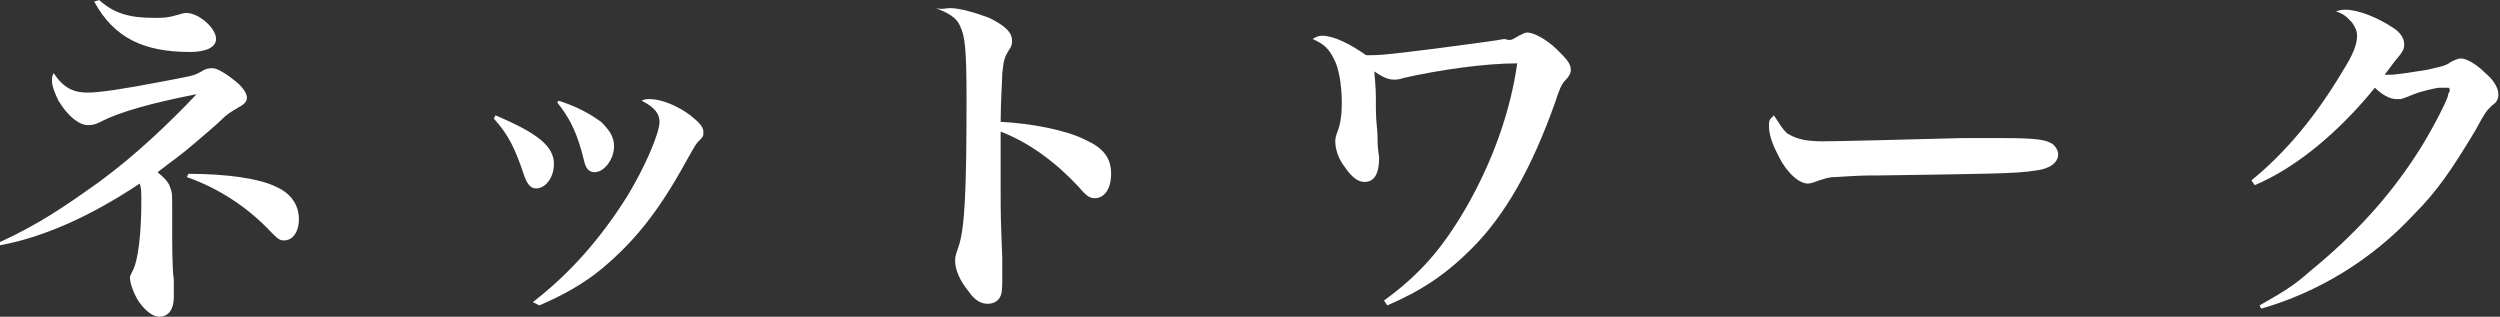 <?xml version="1.0" encoding="utf-8"?>
<!-- Generator: Adobe Illustrator 26.2.1, SVG Export Plug-In . SVG Version: 6.00 Build 0)  -->
<svg version="1.1" id="圖層_1" xmlns="http://www.w3.org/2000/svg" xmlns:xlink="http://www.w3.org/1999/xlink" x="0px" y="0px"
	 width="153.9px" height="19.5px" viewBox="0 0 153.9 19.5" style="enable-background:new 0 0 153.9 19.5;" xml:space="preserve">
<rect x="0" y="0" width="153.9" height="19.5" fill="#333333" stroke="none"/>
<style type="text/css">
	.st0{fill:#FFFFFF;}
</style>
<g>
	<g>
		<g>
			<path class="st0" d="M0,14.9c2.4-1.1,4-2.2,6.1-3.7c2.2-1.6,4.4-3.7,6-5.4C9.5,6.3,7.3,6.9,6.2,7.5C5.8,7.7,5.6,7.7,5.4,7.7
				c-0.5,0-1.2-0.5-1.8-1.5C3.4,5.8,3.2,5.3,3.2,5c0-0.2,0-0.3,0.1-0.5c0.6,0.9,1.2,1.2,2.1,1.2c0.7,0,2.1-0.2,4.7-0.7
				c1.5-0.3,1.8-0.3,2.3-0.6c0.3-0.2,0.5-0.2,0.7-0.2c0.3,0,0.9,0.4,1.4,0.8c0.5,0.4,0.7,0.8,0.7,1c0,0.2-0.1,0.4-0.5,0.6
				c-0.5,0.3-0.7,0.4-1.1,0.8c-0.3,0.3-0.9,0.8-1.6,1.4c-0.8,0.7-1.4,1.1-2.3,1.8c0.6,0.5,0.7,0.7,0.8,1c0.1,0.3,0.1,0.3,0.1,1.5
				l0,1.2c0,0.5,0,2.4,0.1,2.9c0,0.5,0,0.9,0,1.1c0,0.7-0.3,1.2-0.9,1.2c-0.4,0-0.9-0.4-1.3-1c-0.3-0.5-0.5-1.1-0.5-1.4
				c0-0.1,0-0.1,0.2-0.5c0.3-0.6,0.5-2.2,0.5-4.2c0-0.6,0-0.8-0.1-1.1c-3,2-5.9,3.3-8.6,3.8L0,14.9z M6.1,0C7,0.8,7.9,1.1,9.5,1.1
				c0.6,0,0.8,0,1.5-0.2c0.3-0.1,0.4-0.1,0.5-0.1c0.7,0,1.8,0.9,1.8,1.6c0,0.5-0.6,0.8-1.6,0.8C8.8,3.2,7,2.3,5.8,0.1L6.1,0z
				 M11.6,10.7c2.4,0,4.4,0.3,5.4,0.8c0.9,0.4,1.4,1.1,1.4,2c0,0.8-0.4,1.3-0.9,1.3c-0.3,0-0.4-0.1-0.8-0.5
				c-1.4-1.5-3.2-2.7-5.2-3.4L11.6,10.7z"/>
			<path class="st0" d="M30.5,7.1c2.6,1.1,3.6,1.9,3.6,3c0,0.8-0.5,1.5-1.1,1.5c-0.3,0-0.5-0.2-0.7-0.7c-0.6-1.8-1-2.6-1.9-3.6
				L30.5,7.1z M32.8,18.6c2.2-1.7,4.1-3.8,5.8-6.5c1.1-1.8,2-3.9,2-4.6c0-0.5-0.3-0.9-1.1-1.3c0.2-0.1,0.3-0.1,0.5-0.1
				c0.7,0,1.7,0.4,2.5,1c0.5,0.4,0.8,0.7,0.8,1c0,0.3,0,0.3-0.3,0.6c-0.2,0.2-0.4,0.6-0.8,1.3c-1.7,3.1-3.2,4.9-5.1,6.5
				c-1.2,1-2.5,1.7-3.9,2.3L32.8,18.6z M34.4,6.2C35.6,6.6,36.3,7,37,7.5C37.5,8,37.8,8.4,37.8,9c0,0.8-0.6,1.6-1.2,1.6
				c-0.2,0-0.4-0.1-0.5-0.3c-0.1-0.2-0.1-0.2-0.3-1c-0.4-1.4-0.8-2.1-1.5-3L34.4,6.2z"/>
			<path class="st0" d="M58.5,0.5c0.6,0,1.6,0.3,2.4,0.6c1,0.5,1.4,0.9,1.4,1.4c0,0.2,0,0.3-0.2,0.6c-0.3,0.5-0.3,0.6-0.4,1.4
				c0,0.4-0.1,1.8-0.1,3c1.9,0.1,4,0.5,5.2,1.1c1.1,0.5,1.6,1.1,1.6,2.1c0,0.9-0.4,1.5-1,1.5c-0.3,0-0.5-0.1-1-0.7
				c-1.4-1.5-3-2.7-4.8-3.4c0,0.3,0,1.4,0,3.4c0,1.8,0,1.8,0.1,4.4c0,0.4,0,0.7,0,1c0,0.7,0,1.1-0.1,1.3c-0.1,0.3-0.4,0.5-0.8,0.5
				c-0.4,0-0.8-0.2-1.2-0.8c-0.5-0.6-0.8-1.3-0.8-1.8c0-0.3,0-0.3,0.2-0.9c0.4-1.1,0.5-3.6,0.5-9.1c0-3.1-0.1-3.9-0.4-4.5
				c-0.2-0.5-0.7-0.8-1.5-1.1C58,0.6,58.2,0.5,58.5,0.5z"/>
			<path class="st0" d="M85.2,18.5c2.2-1.6,3.6-3.2,5.1-5.8c1.6-2.8,2.7-5.9,3.1-8.8c-2,0-4.8,0.4-7,0.9c-0.3,0.1-0.4,0.1-0.6,0.1
				c-0.3,0-0.6-0.1-1.2-0.5c0.1,1.1,0.1,1.2,0.1,2.3c0,0.8,0.1,1.3,0.1,1.7c0,0.9,0.1,1.2,0.1,1.3c0,1-0.3,1.5-0.9,1.5
				c-0.4,0-0.8-0.3-1.2-0.9c-0.4-0.5-0.6-1.1-0.6-1.6c0-0.1,0-0.2,0.1-0.5c0.2-0.5,0.3-1,0.3-1.9c0-1.1-0.2-2.2-0.5-2.7
				c-0.3-0.6-0.6-0.9-1.3-1.2c0.2-0.1,0.3-0.2,0.6-0.2c0.7,0,1.7,0.5,2.7,1.2c0.8,0,1,0,4.2-0.4c3-0.4,3.8-0.5,4.3-0.6
				C93,2.5,93,2.5,93.5,2.2C93.7,2.1,93.9,2,94,2c0.4,0,1.2,0.4,1.9,1.1c0.5,0.5,0.8,0.8,0.8,1.2c0,0.2-0.1,0.4-0.3,0.6
				c-0.3,0.3-0.4,0.6-0.7,1.5c-1.4,3.9-3,6.8-5.1,8.9c-1.6,1.6-3.1,2.6-5.2,3.5L85.2,18.5z"/>
			<path class="st0" d="M110,8.2c0.5,0.3,1,0.5,2.2,0.5c0.9,0,4.8-0.1,8.6-0.2c0.4,0,1.8,0,2.4,0c2.2,0,2.8,0.1,3.2,0.4
				c0.2,0.2,0.3,0.4,0.3,0.6c0,0.5-0.5,0.9-1.4,1c-1.2,0.2-3.1,0.2-9.6,0.3c-1,0-1.1,0-2.7,0.1c-0.5,0-0.6,0.1-1,0.2
				c-0.3,0.1-0.5,0.2-0.7,0.2c-0.5,0-1.1-0.5-1.6-1.3c-0.5-0.9-0.8-1.6-0.8-2.2c0-0.4,0-0.4,0.3-0.7C109.6,7.7,109.7,7.9,110,8.2z"
				/>
			<path class="st0" d="M138.6,11.1c2.1-1.7,4-4,5.6-6.7c0.7-1.1,0.9-1.7,0.9-2.2c0-0.3-0.1-0.5-0.3-0.8c-0.3-0.3-0.4-0.5-1-0.7
				c0.3-0.1,0.4-0.1,0.6-0.1c0.8,0,2,0.5,2.9,1.1c0.5,0.3,0.7,0.7,0.7,1s0,0.4-0.6,1.1c0,0-0.3,0.4-0.6,0.8c0.2,0,0.3,0,0.4,0
				c0.3,0,1.6-0.2,2.2-0.3c0.8-0.2,1.1-0.2,1.5-0.5c0.4-0.2,0.5-0.2,0.6-0.2c0.3,0,0.9,0.3,1.5,0.9c0.6,0.5,0.8,1,0.8,1.3
				c0,0.3-0.1,0.5-0.4,0.7C153,6.9,153,6.9,152.4,8c-1.5,2.5-2.4,3.8-3.8,5.2c-2.6,2.8-5.9,4.8-9.4,5.8l-0.1-0.2
				c1.4-0.8,2.1-1.2,3.1-2.1c2.7-2.2,4.8-4.5,6.5-7.1c0.8-1.2,1.8-3.1,2-3.7c0-0.2,0.1-0.2,0.1-0.3c0,0,0-0.1,0-0.1
				c0,0,0-0.1-0.1-0.1c0,0,0,0-0.1,0c0,0,0,0-0.1,0c0,0,0,0-0.1,0c0,0-0.1,0-0.2,0c-0.2,0-1.1,0.2-1.6,0.4c-0.5,0.2-0.5,0.2-0.8,0.3
				c-0.1,0-0.2,0-0.3,0c-0.4,0-0.9-0.3-1.3-0.7c-2.2,2.7-4.8,4.9-7.4,6L138.6,11.1z"/>
		</g>
	</g>
</g>
</svg>
